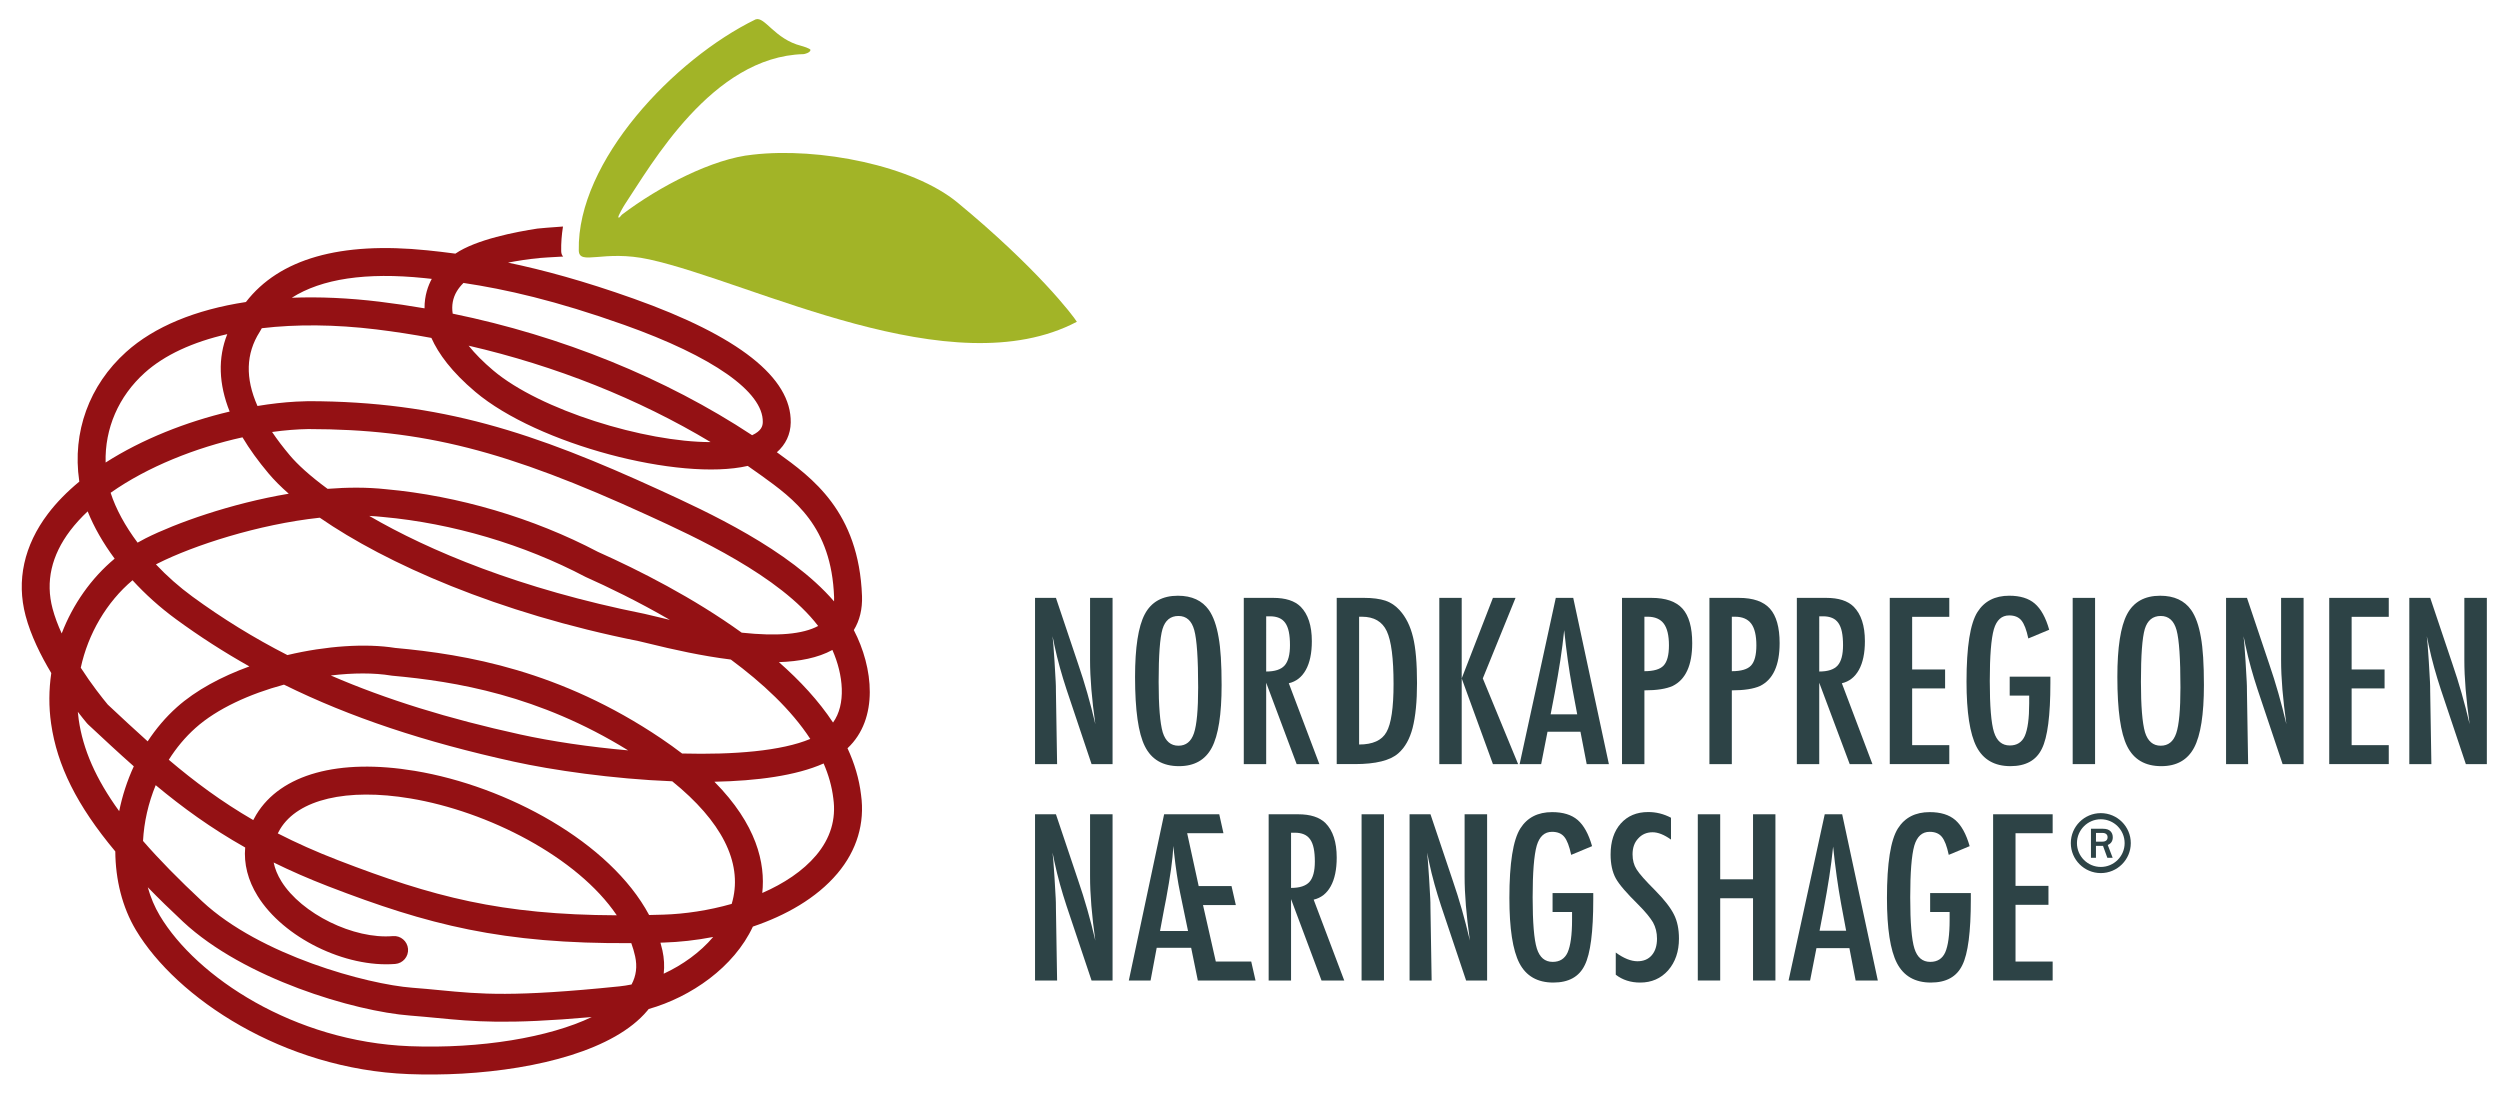 <?xml version="1.0" encoding="utf-8"?>
<!-- Generator: Adobe Illustrator 15.1.0, SVG Export Plug-In . SVG Version: 6.00 Build 0)  -->
<!DOCTYPE svg PUBLIC "-//W3C//DTD SVG 1.1//EN" "http://www.w3.org/Graphics/SVG/1.1/DTD/svg11.dtd">
<svg version="1.1" id="Layer_1" xmlns="http://www.w3.org/2000/svg" xmlns:xlink="http://www.w3.org/1999/xlink" x="0px" y="0px"
	 width="322.172px" height="141.732px" viewBox="0 0 322.172 141.732" enable-background="new 0 0 322.172 141.732"
	 xml:space="preserve">
<g>
	<path fill="#A2B427" d="M74.587,32.266C74.354,20.758,86.894,7.596,97.373,2.499c1.185-0.421,2.453,2.549,5.892,3.412
		c0.082,0.021,1.211,0.339,1.181,0.54c-0.057,0.362-0.796,0.523-0.896,0.525C91.75,7.28,83.88,21.328,80.514,26.353
		c-0.099,0.144-0.936,1.557-0.824,1.663c0.144,0.134,0.313-0.243,0.472-0.365c4.802-3.642,11.729-7.226,16.842-7.72
		c8.524-0.988,20.616,1.398,26.399,6.179c10.271,8.481,14.916,14.603,15.37,15.357c-16.107,8.47-41.749-5.101-55.104-8.038
		C77.739,32.126,74.628,34.3,74.587,32.266z"/>
	<g>
		<path fill="none" d="M22.803,91.123c2.443-2.182,5.742-3.94,9.332-5.246c-3.287-1.846-6.422-3.866-9.457-6.086
			c-2.061-1.506-3.949-3.209-5.604-5.017c-3.334,2.811-5.727,6.896-6.671,11.273c1.401,2.169,2.791,3.915,3.482,4.749
			c1.761,1.646,3.45,3.225,5.139,4.735C20.094,93.906,21.356,92.414,22.803,91.123z"/>
		<path fill="none" d="M83.5,66.413c-18.337-8.396-28.974-11.098-43.759-11.119c-1.478,0.023-3.05,0.15-4.679,0.376
			c0.658,0.979,1.422,1.981,2.295,3.02c0.971,1.149,2.578,2.638,4.855,4.307c2.562-0.203,5.101-0.213,7.504,0.046
			c9.312,0.841,19.03,3.709,27.336,8.076c5.321,2.379,12.287,5.912,18.529,10.412c4.576,0.493,7.871,0.207,9.849-0.86
			C100.48,74.188,89.599,69.206,83.5,66.413z"/>
		<path fill="none" d="M29.286,43.056c-4.44,1.013-8.099,2.694-10.641,4.984c-3.372,3.039-5.152,7.176-5.039,11.564
			c4.699-3.009,10.409-5.254,15.984-6.569C28.171,49.463,28.069,46.128,29.286,43.056z"/>
		<path fill="none" d="M11.194,93.189c-0.277-0.334-0.683-0.831-1.166-1.458c0.028,0.338,0.066,0.677,0.116,1.013
			c0.553,3.835,2.182,7.6,5.215,11.789c0.4-1.979,1.031-3.928,1.884-5.774c-1.97-1.74-3.899-3.545-5.896-5.404L11.194,93.189z"/>
		<path fill="none" d="M14.775,71.991c-1.48-2-2.667-4.068-3.477-6.093c-0.844,0.792-1.6,1.622-2.254,2.481
			c-2.425,3.203-3.189,6.58-2.273,10.04c0.282,1.064,0.691,2.146,1.179,3.208C9.385,77.885,11.74,74.519,14.775,71.991z"/>
		<path fill="none" d="M84.4,79.42c0.66,0.162,1.304,0.316,1.935,0.463c-4.132-2.395-8.033-4.268-10.798-5.503l-0.106-0.051
			c-7.907-4.166-17.165-6.903-26.066-7.707c-0.578-0.062-1.173-0.105-1.774-0.137c7.674,4.466,19.365,9.402,35.44,12.606
			C83.293,79.146,83.765,79.262,84.4,79.42z"/>
		<path fill="none" d="M48.913,38.877c1.938,0.236,3.875,0.521,5.797,0.855c-0.019-1.666,0.478-2.959,0.933-3.795
			c-0.318-0.034-0.637-0.068-0.952-0.102c-7.514-0.771-13.229,0.082-17.087,2.532C41.149,38.227,44.938,38.393,48.913,38.877z"/>
		<path fill="none" d="M17.73,69.927c0.338-0.192,0.681-0.378,1.026-0.553c3.922-1.97,10.991-4.495,18.454-5.751
			c-1.027-0.9-1.897-1.776-2.604-2.615c-1.337-1.588-2.457-3.138-3.357-4.65c-5.972,1.312-12.238,3.79-16.993,7.146
			C14.922,65.577,16.128,67.785,17.73,69.927z"/>
		<path fill="none" d="M87.903,97.102c6.659,0.176,12.824-0.324,16.52-1.88c-2.468-3.779-6.186-7.229-10.24-10.229
			c-3.67-0.453-7.412-1.282-10.644-2.081c-0.563-0.139-0.979-0.243-1.213-0.29C64.108,78.99,49.758,72.624,41.21,66.714
			c-7.953,0.854-16.271,3.582-20.839,5.875c-0.095,0.05-0.186,0.095-0.275,0.144c1.409,1.494,2.995,2.902,4.705,4.151
			c3.865,2.825,7.901,5.318,12.235,7.533c5.017-1.191,10.104-1.526,13.894-0.92c9.146,0.83,21.293,2.916,34.28,11.673
			C86.17,95.819,87.068,96.464,87.903,97.102z"/>
		<path fill="none" d="M50.413,87.06c-2.201-0.362-4.913-0.354-7.783-0.012c7.156,3.098,15.144,5.566,24.417,7.602
			c3.998,0.879,8.898,1.609,13.902,2.05c-11.493-7.102-22.216-8.883-30.407-9.623L50.413,87.06z"/>
		<path fill="none" d="M56.375,131.19c-1.104-0.106-2.249-0.217-3.534-0.315c-7.157-0.546-21.399-4.765-29.24-12.084
			c-1.651-1.546-3.169-3.022-4.557-4.451c0.362,1.3,0.878,2.532,1.555,3.663c4.739,7.923,17.321,16.243,32.191,16.819
			c9.184,0.354,17.997-1.14,23.469-3.756C65.219,132.043,61.086,131.642,56.375,131.19z"/>
		<path fill="none" d="M96.359,60.04c-8.761,2.003-27.084-2.768-35.111-9.549c-3.025-2.557-4.749-4.897-5.656-6.946
			c-2.356-0.438-4.729-0.805-7.111-1.097c-5.307-0.646-10.302-0.682-14.742-0.153c-0.074,0.127-0.147,0.254-0.222,0.386
			l-0.055,0.094c-1.773,2.79-1.873,5.942-0.283,9.542c1.704-0.282,3.371-0.474,4.965-0.562c0.533-0.028,1.06-0.049,1.573-0.058
			c17.105,0.022,29.11,4.041,45.281,11.445c6.094,2.791,16.704,7.646,22.485,14.355c0.011-0.18,0.011-0.368,0.004-0.562
			c-0.337-9.14-5.148-12.613-9.395-15.678C97.521,60.847,96.942,60.441,96.359,60.04z"/>
		<path fill="none" d="M63.567,47.741c6.061,5.119,19.54,9.235,28.011,9.23C82.26,51.38,71.596,47.138,60.39,44.547
			C61.214,45.58,62.277,46.651,63.567,47.741z"/>
		<path fill="none" d="M100.375,85.328c2.722,2.395,5.133,4.995,6.976,7.785c1.698-2.347,1.34-6.135-0.082-9.355
			C105.412,84.78,103.015,85.24,100.375,85.328z"/>
		<path fill="none" d="M58.867,37.546c-0.518,0.865-0.688,1.829-0.529,2.873c14.048,2.887,27.396,8.292,38.588,15.667
			c1.194-0.557,1.367-1.172,1.375-1.702c0.068-3.889-6.439-8.448-17.856-12.513c-8.847-3.147-15.314-4.602-20.711-5.408
			C59.386,36.802,59.094,37.165,58.867,37.546z"/>
		<path fill="none" d="M85.113,121.48c0.097,0.334,0.182,0.669,0.256,1.004c0.222,1.021,0.274,2.021,0.165,2.996
			c2.411-1.118,4.689-2.741,6.375-4.73c-2.226,0.432-4.381,0.656-6.305,0.717C85.439,121.472,85.274,121.476,85.113,121.48z"/>
		<path fill="none" d="M81.354,121.547c-16.641,0.115-26.185-2.356-39.054-7.322c-2.543-0.982-4.875-2.008-7.034-3.07
			c0.161,0.803,0.491,1.611,0.995,2.425c2.593,4.187,9.337,7.496,14.378,7.062c0.984-0.091,1.861,0.652,1.943,1.644
			c0.083,0.991-0.652,1.861-1.644,1.943c-6.452,0.514-14.414-3.388-17.737-8.753c-1.261-2.029-1.797-4.162-1.605-6.254
			c-4.408-2.484-8.089-5.169-11.532-8.031c-0.95,2.306-1.505,4.763-1.634,7.187c2.091,2.406,4.616,4.979,7.628,7.787
			c7.469,6.975,21.309,10.688,27.056,11.128c1.313,0.102,2.481,0.212,3.605,0.32c5.251,0.506,9.396,0.908,23.096-0.495
			c0.517-0.054,1.041-0.135,1.573-0.244c0.597-1.115,0.749-2.306,0.462-3.613C81.726,122.679,81.559,122.111,81.354,121.547z"/>
		<path fill="none" d="M79.486,117.954c-5.085-7.521-16.616-13.397-26.606-15.061c-8.183-1.361-14.452,0.114-16.774,3.945
			c-0.11,0.188-0.214,0.373-0.307,0.561c2.354,1.205,4.929,2.358,7.797,3.466C55.796,115.574,64.504,117.891,79.486,117.954z"/>
		<path fill="none" d="M106.142,98.385c-3.548,1.581-8.617,2.246-14.074,2.356c5.448,5.507,6.585,10.494,6.168,14.335
			c2.768-1.208,5.224-2.817,6.938-4.848c1.848-2.191,2.595-4.661,2.219-7.344C107.209,101.35,106.777,99.847,106.142,98.385z"/>
		<path fill="none" d="M86.631,100.681c-7.732-0.304-15.507-1.452-20.354-2.518c-11.534-2.529-21.152-5.726-29.681-9.938
			c-4.405,1.19-8.612,3.092-11.396,5.579c-1.34,1.192-2.49,2.584-3.449,4.104c3.313,2.812,6.771,5.387,10.885,7.771
			c0.121-0.237,0.252-0.475,0.392-0.703c3.16-5.214,10.61-7.271,20.442-5.637c11.834,1.97,25.152,9.172,30.181,18.574
			c0.604-0.012,1.221-0.026,1.844-0.048c2.75-0.083,5.834-0.538,8.799-1.385c0.045-0.148,0.087-0.299,0.123-0.448
			C95.659,111.079,92.976,105.818,86.631,100.681z"/>
		<path fill="#941114" d="M69.52,33.249c0.246-0.031,1.56-0.104,3.058-0.189c-0.158-0.151-0.249-0.368-0.258-0.699
			c-0.021-1.045,0.064-2.105,0.231-3.169c-1.401,0.102-2.985,0.217-3.289,0.264c-2.737,0.418-7.9,1.399-10.577,3.23
			c-1.276-0.172-2.479-0.311-3.628-0.428c-11.216-1.147-19.06,1.093-23.365,6.663c-6.483,0.986-11.812,3.17-15.45,6.449
			c-4.75,4.279-6.949,10.328-6.034,16.596c0.004,0.032,0.009,0.063,0.014,0.098c-1.555,1.283-2.923,2.668-4.043,4.146
			c-3.084,4.072-4.082,8.613-2.883,13.132c0.674,2.551,1.956,5.137,3.312,7.396c-0.315,2.146-0.335,4.345-0.021,6.52
			c0.775,5.378,3.302,10.52,8.271,16.463c0.028,3.643,0.887,7.173,2.656,10.134c5.238,8.752,18.991,17.938,35.139,18.563
			c2.242,0.088,4.576,0.068,6.92-0.062c9.721-0.554,19.619-3.062,23.844-8.105c0.062-0.072,0.124-0.146,0.18-0.221
			c5.456-1.548,10.991-5.389,13.426-10.621c4.191-1.419,8.187-3.636,10.903-6.858c2.5-2.963,3.548-6.476,3.037-10.118
			c-0.245-2.076-0.853-4.078-1.746-6.005c4.059-3.802,3.325-10.414,0.813-15.23c0.758-1.234,1.117-2.719,1.056-4.388
			c-0.4-10.896-6.46-15.271-10.883-18.462c-0.03-0.021-0.062-0.044-0.091-0.063c1.141-1.001,1.765-2.315,1.788-3.831
			c0.103-5.776-6.71-11.147-20.247-15.967c-6.411-2.282-11.693-3.708-16.188-4.643c1.255-0.235,2.619-0.462,4.057-0.582
			L69.52,33.249L69.52,33.249z M54.691,35.837c0.314,0.032,0.631,0.066,0.952,0.102c-0.455,0.836-0.95,2.129-0.933,3.795
			c-1.922-0.333-3.857-0.619-5.797-0.855c-3.977-0.482-7.766-0.648-11.311-0.509C41.462,35.918,47.177,35.066,54.691,35.837z
			 M34.607,61.009c0.705,0.838,1.575,1.715,2.604,2.615c-7.463,1.256-14.532,3.781-18.454,5.751
			c-0.347,0.175-0.688,0.359-1.026,0.555c-1.602-2.144-2.808-4.352-3.475-6.426c4.754-3.355,11.021-5.834,16.993-7.146
			C32.15,57.87,33.271,59.421,34.607,61.009z M50.93,83.498c-3.789-0.606-8.877-0.271-13.894,0.92
			c-4.334-2.215-8.37-4.708-12.235-7.533c-1.71-1.249-3.296-2.657-4.705-4.151c0.091-0.049,0.182-0.094,0.275-0.144
			c4.567-2.293,12.887-5.021,20.839-5.875c8.548,5.91,22.896,12.276,41.114,15.908c0.233,0.047,0.648,0.151,1.213,0.29
			c3.229,0.799,6.974,1.628,10.644,2.081c4.056,3.001,7.772,6.449,10.24,10.229c-3.694,1.556-9.859,2.056-16.52,1.88
			c-0.834-0.641-1.731-1.283-2.691-1.934C72.223,86.414,60.076,84.328,50.93,83.498z M80.948,96.7
			c-5.004-0.438-9.905-1.171-13.902-2.05c-9.273-2.033-17.261-4.504-24.417-7.602c2.87-0.345,5.582-0.353,7.783,0.012l0.129,0.017
			C58.734,87.817,69.455,89.598,80.948,96.7z M47.586,66.486c0.603,0.029,1.196,0.074,1.774,0.137
			c8.902,0.804,18.16,3.541,26.066,7.707l0.106,0.051c2.765,1.235,6.667,3.108,10.798,5.503c-0.631-0.146-1.273-0.301-1.935-0.463
			c-0.635-0.155-1.105-0.271-1.372-0.324C66.951,75.887,55.26,70.951,47.586,66.486z M95.583,81.53
			c-6.242-4.5-13.208-8.033-18.529-10.412c-8.306-4.367-18.023-7.235-27.336-8.076c-2.404-0.259-4.94-0.249-7.504-0.046
			c-2.277-1.669-3.886-3.156-4.855-4.307c-0.874-1.037-1.638-2.041-2.295-3.02c1.628-0.226,3.201-0.353,4.679-0.376
			c14.785,0.021,25.421,2.725,43.759,11.119c6.1,2.792,16.979,7.775,21.933,14.256C103.454,81.737,100.16,82.023,95.583,81.53z
			 M18.647,48.043c2.542-2.291,6.199-3.973,10.641-4.984c-1.219,3.07-1.115,6.404,0.307,9.979
			c-5.575,1.315-11.285,3.562-15.984,6.569C13.493,55.219,15.275,51.081,18.647,48.043z M6.771,78.421
			c-0.916-3.46-0.15-6.837,2.273-10.04c0.654-0.86,1.41-1.689,2.254-2.481c0.809,2.023,1.994,4.093,3.477,6.093
			c-3.033,2.528-5.39,5.896-6.824,9.638C7.463,80.567,7.054,79.485,6.771,78.421z M15.359,104.533
			c-3.033-4.189-4.662-7.954-5.215-11.789c-0.05-0.336-0.088-0.675-0.116-1.013c0.483,0.627,0.889,1.124,1.166,1.458l0.153,0.163
			c1.994,1.859,3.926,3.664,5.896,5.404C16.39,100.605,15.759,102.554,15.359,104.533z M13.888,90.799
			c-0.692-0.834-2.082-2.58-3.48-4.749c0.942-4.377,3.334-8.465,6.669-11.273c1.653,1.808,3.543,3.511,5.604,5.017
			c3.035,2.222,6.17,4.24,9.457,6.086c-3.59,1.306-6.889,3.064-9.332,5.246c-1.446,1.291-2.709,2.783-3.776,4.411
			C17.337,94.021,15.648,92.444,13.888,90.799z M52.79,134.822c-14.871-0.576-27.452-8.896-32.191-16.819
			c-0.677-1.131-1.19-2.363-1.555-3.663c1.388,1.429,2.904,2.905,4.557,4.451c7.841,7.319,22.083,11.538,29.24,12.084
			c1.285,0.101,2.432,0.209,3.534,0.315c4.712,0.452,8.844,0.853,19.884-0.124C70.786,133.682,61.974,135.177,52.79,134.822z
			 M81.388,126.868c-0.532,0.109-1.058,0.19-1.573,0.244c-13.698,1.403-17.845,1.001-23.096,0.495
			c-1.124-0.108-2.292-0.223-3.605-0.32c-5.75-0.438-19.587-4.154-27.056-11.128c-3.012-2.811-5.537-5.381-7.628-7.787
			c0.129-2.424,0.684-4.881,1.634-7.187c3.443,2.862,7.124,5.547,11.532,8.03c-0.188,2.093,0.346,4.226,1.605,6.255
			c3.323,5.365,11.285,9.267,17.737,8.753c0.99-0.082,1.727-0.952,1.644-1.943c-0.082-0.989-0.959-1.732-1.943-1.646
			c-5.041,0.438-11.785-2.875-14.378-7.06c-0.504-0.812-0.834-1.622-0.995-2.425c2.159,1.062,4.491,2.088,7.034,3.07
			c12.87,4.966,22.414,7.438,39.054,7.322c0.205,0.564,0.372,1.134,0.497,1.708C82.137,124.562,81.985,125.753,81.388,126.868z
			 M35.797,107.399c0.093-0.188,0.195-0.373,0.307-0.561c2.322-3.831,8.593-5.309,16.774-3.945
			c9.99,1.661,21.521,7.537,26.606,15.061c-14.98-0.062-23.688-2.38-35.892-7.089C40.726,109.76,38.152,108.604,35.797,107.399z
			 M85.532,125.48c0.109-0.975,0.057-1.978-0.165-2.996c-0.074-0.335-0.159-0.67-0.256-1.004c0.161-0.004,0.326-0.008,0.491-0.016
			c1.924-0.061,4.079-0.285,6.305-0.717C90.223,122.739,87.944,124.362,85.532,125.48z M94.416,116.036
			c-0.036,0.149-0.078,0.3-0.123,0.448c-2.965,0.847-6.049,1.302-8.799,1.385c-0.624,0.021-1.238,0.036-1.844,0.048
			c-5.027-9.402-18.347-16.604-30.181-18.574c-9.832-1.634-17.282,0.423-20.442,5.637c-0.14,0.229-0.271,0.466-0.392,0.703
			c-4.114-2.385-7.569-4.96-10.885-7.771c0.959-1.521,2.109-2.911,3.448-4.104c2.782-2.487,6.989-4.389,11.396-5.579
			c8.527,4.212,18.146,7.406,29.681,9.938c4.849,1.063,12.623,2.214,20.354,2.518C92.976,105.818,95.659,111.079,94.416,116.036z
			 M105.171,110.229c-1.713,2.028-4.17,3.64-6.938,4.848c0.417-3.841-0.721-8.828-6.168-14.335
			c5.457-0.11,10.526-0.775,14.074-2.356c0.635,1.464,1.067,2.967,1.249,4.504C107.766,105.568,107.02,108.038,105.171,110.229z
			 M107.351,93.113c-1.842-2.79-4.253-5.393-6.976-7.785c2.639-0.088,5.037-0.548,6.894-1.57
			C108.691,86.978,109.049,90.766,107.351,93.113z M107.488,76.937c0.007,0.191,0.007,0.382-0.004,0.562
			c-5.781-6.709-16.393-11.565-22.485-14.355c-16.171-7.405-28.174-11.424-45.281-11.445c-0.516,0.008-1.041,0.028-1.573,0.058
			c-1.594,0.089-3.261,0.279-4.965,0.562c-1.59-3.6-1.49-6.752,0.283-9.542l0.055-0.094c0.072-0.132,0.146-0.259,0.222-0.386
			c4.439-0.526,9.437-0.49,14.742,0.153c2.383,0.292,4.755,0.658,7.111,1.097c0.908,2.048,2.631,4.391,5.656,6.946
			c8.027,6.782,26.352,11.553,35.111,9.549c0.583,0.401,1.162,0.809,1.734,1.223C102.337,64.324,107.15,67.8,107.488,76.937z
			 M60.391,44.548c11.205,2.592,21.869,6.833,31.188,12.425c-8.471,0.005-21.951-4.111-28.011-9.23
			C62.277,46.651,61.214,45.58,60.391,44.548z M80.444,41.871c11.417,4.063,17.926,8.624,17.856,12.513
			c-0.008,0.53-0.18,1.146-1.375,1.702c-11.191-7.376-24.54-12.783-38.588-15.667c-0.159-1.043,0.013-2.008,0.529-2.873
			c0.227-0.381,0.519-0.743,0.864-1.083C65.128,37.27,71.597,38.722,80.444,41.871z"/>
	</g>
</g>
<g enable-background="new    ">
	<path fill="#2D4346" d="M133.385,77.048h2.692l2.872,8.547c0.833,2.414,1.568,4.99,2.206,7.728
		c-0.231-1.655-0.402-3.154-0.513-4.495s-0.167-2.604-0.167-3.787v-7.992h2.9v21.422h-2.706l-3.233-9.643
		c-0.296-0.897-0.576-1.817-0.839-2.761s-0.506-1.934-0.729-2.969c-0.019-0.13-0.048-0.287-0.09-0.473
		c-0.042-0.185-0.09-0.397-0.146-0.638c0.028,0.24,0.051,0.446,0.069,0.617c0.019,0.172,0.033,0.317,0.042,0.438l0.152,2.178
		l0.153,2.65c0.009,0.147,0.016,0.328,0.021,0.541c0.005,0.213,0.007,0.453,0.007,0.722l0.152,9.337h-2.844V77.048z"/>
	<path fill="#2D4346" d="M157.428,88.286c0,3.783-0.42,6.47-1.262,8.061s-2.252,2.387-4.232,2.387c-2.08,0-3.547-0.855-4.397-2.566
		c-0.842-1.675-1.263-4.648-1.263-8.922c0-3.811,0.416-6.507,1.249-8.088c0.841-1.591,2.267-2.387,4.272-2.387
		c1.795,0,3.127,0.615,3.996,1.846c0.574,0.823,0.99,1.993,1.249,3.51C157.299,83.532,157.428,85.585,157.428,88.286z
		 M154.405,88.592c0-3.709-0.167-6.17-0.5-7.382c-0.333-1.221-1.013-1.831-2.039-1.831c-1.027,0-1.711,0.56-2.054,1.679
		c-0.333,1.129-0.499,3.395-0.499,6.799c0,3.135,0.176,5.309,0.527,6.521c0.36,1.146,1.035,1.721,2.025,1.721
		c0.971,0,1.637-0.537,1.998-1.609C154.224,93.424,154.405,91.459,154.405,88.592z"/>
	<path fill="#2D4346" d="M160.286,77.048h3.802c1.572,0,2.742,0.375,3.51,1.124c0.972,0.972,1.457,2.456,1.457,4.453
		c0,1.536-0.257,2.769-0.77,3.698c-0.514,0.93-1.247,1.505-2.199,1.727l3.939,10.42h-2.927l-3.927-10.489v10.489h-2.886V77.048z
		 M163.172,86.538c1.119,0,1.91-0.259,2.373-0.777c0.462-0.518,0.693-1.392,0.693-2.622c0-0.666-0.049-1.234-0.146-1.706
		s-0.25-0.855-0.458-1.152c-0.208-0.296-0.477-0.513-0.805-0.651s-0.719-0.208-1.172-0.208h-0.486V86.538z"/>
	<path fill="#2D4346" d="M172.26,77.048h3.552c1.083,0,1.993,0.12,2.733,0.361c0.685,0.23,1.295,0.643,1.832,1.234
		c0.805,0.888,1.377,2.044,1.72,3.469c0.343,1.378,0.513,3.353,0.513,5.924c0,2.358-0.189,4.283-0.568,5.771
		c-0.37,1.425-0.98,2.512-1.831,3.261c-1.046,0.935-2.919,1.401-5.619,1.401h-2.331V77.048z M175.146,95.944
		c1.757,0,2.933-0.531,3.524-1.596c0.61-1.063,0.916-3.13,0.916-6.201c0-3.302-0.292-5.572-0.875-6.812
		c-0.582-1.239-1.65-1.859-3.205-1.859h-0.36V95.944z"/>
	<path fill="#2D4346" d="M185.482,77.048h2.886v10.378l4.023-10.378h2.914l-4.218,10.378l4.55,11.044h-3.246l-4.023-11.044v11.044
		h-2.886V77.048z"/>
	<path fill="#2D4346" d="M200.493,77.048h2.248l4.593,21.422h-2.859l-0.805-4.176h-4.244l-0.819,4.176h-2.774L200.493,77.048z
		 M203.254,92.059l-0.638-3.413c-0.426-2.321-0.772-4.8-1.04-7.437c-0.131,1.286-0.297,2.588-0.5,3.906
		c-0.203,1.317-0.443,2.717-0.722,4.196l-0.526,2.747H203.254z"/>
	<path fill="#2D4346" d="M209.026,77.048h3.803c1.83,0,3.162,0.463,3.995,1.388c0.833,0.935,1.249,2.414,1.249,4.439
		c0,2.85-0.838,4.689-2.512,5.522c-0.842,0.379-2.059,0.568-3.648,0.568v9.504h-2.887V77.048z M211.912,86.496
		c1.193,0,2.016-0.24,2.469-0.721c0.463-0.49,0.694-1.36,0.694-2.608c0-1.276-0.222-2.211-0.666-2.803s-1.143-0.889-2.095-0.889
		h-0.402V86.496z"/>
	<path fill="#2D4346" d="M220.291,77.048h3.803c1.83,0,3.162,0.463,3.995,1.388c0.833,0.935,1.249,2.414,1.249,4.439
		c0,2.85-0.838,4.689-2.512,5.522c-0.842,0.379-2.059,0.568-3.648,0.568v9.504h-2.887V77.048z M223.178,86.496
		c1.193,0,2.016-0.24,2.469-0.721c0.463-0.49,0.694-1.36,0.694-2.608c0-1.276-0.222-2.211-0.666-2.803s-1.143-0.889-2.095-0.889
		h-0.402V86.496z"/>
	<path fill="#2D4346" d="M231.558,77.048h3.802c1.572,0,2.742,0.375,3.51,1.124c0.972,0.972,1.457,2.456,1.457,4.453
		c0,1.536-0.257,2.769-0.77,3.698c-0.514,0.93-1.247,1.505-2.199,1.727l3.939,10.42h-2.927l-3.927-10.489v10.489h-2.886V77.048z
		 M234.444,86.538c1.119,0,1.91-0.259,2.373-0.777c0.462-0.518,0.693-1.392,0.693-2.622c0-0.666-0.049-1.234-0.146-1.706
		s-0.25-0.855-0.458-1.152c-0.208-0.296-0.477-0.513-0.805-0.651s-0.719-0.208-1.172-0.208h-0.486V86.538z"/>
	<path fill="#2D4346" d="M243.531,77.048h7.672v2.442h-4.787v6.784h4.246v2.441h-4.246v7.312h4.787v2.441h-7.672V77.048z"/>
	<path fill="#2D4346" d="M258.987,87.204h5.244v0.832c0,4.172-0.365,6.988-1.096,8.449c-0.721,1.499-2.072,2.248-4.051,2.248
		c-2.045,0-3.502-0.832-4.371-2.497c-0.859-1.665-1.29-4.463-1.29-8.395c0-4.495,0.472-7.487,1.415-8.977
		c0.889-1.396,2.252-2.095,4.094-2.095c1.405,0,2.502,0.338,3.287,1.013c0.796,0.685,1.416,1.809,1.859,3.372l-2.691,1.123
		c-0.12-0.563-0.254-1.038-0.402-1.422s-0.311-0.682-0.485-0.895c-0.352-0.435-0.879-0.652-1.582-0.652
		c-0.962,0-1.618,0.592-1.97,1.776c-0.352,1.239-0.527,3.464-0.527,6.673c0,3.247,0.18,5.443,0.541,6.59
		c0.361,1.147,1.041,1.721,2.039,1.721c0.916,0,1.559-0.406,1.93-1.221c0.379-0.869,0.568-2.266,0.568-4.19v-0.582v-0.431h-2.512
		V87.204z"/>
	<path fill="#2D4346" d="M267.104,77.048h2.885v21.422h-2.885V77.048z"/>
	<path fill="#2D4346" d="M284.017,88.286c0,3.783-0.422,6.47-1.264,8.061s-2.252,2.387-4.231,2.387
		c-2.081,0-3.547-0.855-4.398-2.566c-0.842-1.675-1.262-4.648-1.262-8.922c0-3.811,0.416-6.507,1.248-8.088
		c0.842-1.591,2.267-2.387,4.273-2.387c1.795,0,3.127,0.615,3.996,1.846c0.573,0.823,0.989,1.993,1.249,3.51
		C283.886,83.532,284.017,85.585,284.017,88.286z M280.991,88.592c0-3.709-0.167-6.17-0.499-7.382
		c-0.334-1.221-1.014-1.831-2.04-1.831s-1.711,0.56-2.054,1.679c-0.332,1.129-0.499,3.395-0.499,6.799
		c0,3.135,0.176,5.309,0.527,6.521c0.36,1.146,1.036,1.721,2.025,1.721c0.972,0,1.638-0.537,1.998-1.609
		C280.811,93.424,280.991,91.459,280.991,88.592z"/>
	<path fill="#2D4346" d="M286.874,77.048h2.691l2.872,8.547c0.832,2.414,1.567,4.99,2.206,7.728
		c-0.231-1.655-0.402-3.154-0.514-4.495s-0.167-2.604-0.167-3.787v-7.992h2.9v21.422h-2.706l-3.232-9.643
		c-0.296-0.897-0.575-1.817-0.839-2.761s-0.507-1.934-0.729-2.969c-0.019-0.13-0.049-0.287-0.091-0.473
		c-0.041-0.185-0.09-0.397-0.146-0.638c0.028,0.24,0.051,0.446,0.069,0.617c0.019,0.172,0.032,0.317,0.042,0.438l0.152,2.178
		l0.152,2.65c0.01,0.147,0.017,0.328,0.021,0.541c0.004,0.213,0.007,0.453,0.007,0.722l0.152,9.337h-2.844V77.048z"/>
	<path fill="#2D4346" d="M300.165,77.048h7.672v2.442h-4.786v6.784h4.245v2.441h-4.245v7.312h4.786v2.441h-7.672V77.048z"/>
	<path fill="#2D4346" d="M310.489,77.048h2.691l2.872,8.547c0.832,2.414,1.567,4.99,2.206,7.728
		c-0.231-1.655-0.402-3.154-0.514-4.495s-0.167-2.604-0.167-3.787v-7.992h2.9v21.422h-2.706l-3.232-9.643
		c-0.296-0.897-0.575-1.817-0.839-2.761s-0.507-1.934-0.729-2.969c-0.019-0.13-0.049-0.287-0.091-0.473
		c-0.041-0.185-0.09-0.397-0.146-0.638c0.028,0.24,0.051,0.446,0.069,0.617c0.019,0.172,0.032,0.317,0.042,0.438l0.152,2.178
		l0.152,2.65c0.01,0.147,0.017,0.328,0.021,0.541c0.004,0.213,0.007,0.453,0.007,0.722l0.152,9.337h-2.844V77.048z"/>
</g>
<g enable-background="new    ">
	<path fill="#2D4346" d="M133.385,104.935h2.692l2.872,8.547c0.833,2.414,1.568,4.99,2.206,7.728
		c-0.231-1.655-0.402-3.154-0.513-4.495s-0.167-2.604-0.167-3.787v-7.992h2.9v21.422h-2.706l-3.233-9.643
		c-0.296-0.897-0.576-1.817-0.839-2.761s-0.506-1.934-0.729-2.969c-0.019-0.13-0.048-0.287-0.09-0.473
		c-0.042-0.185-0.09-0.397-0.146-0.638c0.028,0.24,0.051,0.446,0.069,0.617c0.019,0.172,0.033,0.317,0.042,0.438l0.152,2.178
		l0.153,2.65c0.009,0.147,0.016,0.328,0.021,0.541c0.005,0.213,0.007,0.453,0.007,0.722l0.152,9.337h-2.844V104.935z"/>
	<path fill="#2D4346" d="M150.02,104.935h7.104l0.541,2.442h-4.676l1.484,6.812h4.232l0.555,2.442h-4.231l1.651,7.284h4.564
		l0.555,2.441h-7.437l-0.86-4.218h-4.439l-0.791,4.218h-2.803L150.02,104.935z M153.1,119.975l-1.013-4.884
		c-0.306-1.452-0.569-3.191-0.791-5.217l-0.083-0.86c-0.047,0.897-0.148,1.9-0.305,3.011c-0.158,1.11-0.366,2.368-0.625,3.773
		l-0.25,1.276l-0.541,2.9H153.1z"/>
	<path fill="#2D4346" d="M163.491,104.935h3.802c1.572,0,2.742,0.375,3.51,1.124c0.972,0.972,1.457,2.456,1.457,4.453
		c0,1.536-0.257,2.769-0.77,3.698c-0.514,0.93-1.247,1.505-2.199,1.727l3.939,10.42h-2.927l-3.927-10.489v10.489h-2.886V104.935z
		 M166.377,114.426c1.119,0,1.91-0.259,2.373-0.777c0.462-0.518,0.693-1.392,0.693-2.622c0-0.666-0.049-1.234-0.146-1.706
		s-0.25-0.855-0.458-1.152c-0.208-0.296-0.477-0.513-0.805-0.651s-0.719-0.208-1.172-0.208h-0.486V114.426z"/>
	<path fill="#2D4346" d="M175.465,104.935h2.885v21.422h-2.885V104.935z"/>
	<path fill="#2D4346" d="M181.653,104.935h2.691l2.872,8.547c0.833,2.414,1.567,4.99,2.206,7.728
		c-0.23-1.655-0.402-3.154-0.514-4.495c-0.11-1.341-0.166-2.604-0.166-3.787v-7.992h2.9v21.422h-2.706l-3.233-9.643
		c-0.295-0.897-0.575-1.817-0.839-2.761s-0.507-1.934-0.729-2.969c-0.019-0.13-0.048-0.287-0.09-0.473
		c-0.042-0.185-0.091-0.397-0.146-0.638c0.027,0.24,0.051,0.446,0.068,0.617c0.02,0.172,0.033,0.317,0.043,0.438l0.152,2.178
		l0.152,2.65c0.009,0.147,0.016,0.328,0.021,0.541s0.007,0.453,0.007,0.722l0.152,9.337h-2.844V104.935z"/>
	<path fill="#2D4346" d="M200.078,115.092h5.244v0.832c0,4.172-0.365,6.988-1.097,8.449c-0.722,1.499-2.071,2.248-4.052,2.248
		c-2.043,0-3.5-0.832-4.369-2.497c-0.861-1.665-1.291-4.463-1.291-8.395c0-4.495,0.473-7.487,1.416-8.977
		c0.887-1.396,2.252-2.095,4.092-2.095c1.406,0,2.502,0.338,3.289,1.013c0.795,0.685,1.414,1.809,1.859,3.372l-2.692,1.123
		c-0.12-0.563-0.255-1.038-0.402-1.422s-0.31-0.682-0.485-0.895c-0.352-0.435-0.879-0.652-1.582-0.652
		c-0.962,0-1.619,0.592-1.97,1.776c-0.352,1.239-0.527,3.464-0.527,6.673c0,3.247,0.181,5.443,0.541,6.59
		c0.36,1.147,1.04,1.721,2.04,1.721c0.915,0,1.559-0.406,1.928-1.221c0.379-0.869,0.569-2.266,0.569-4.19v-0.582v-0.431h-2.511
		V115.092z"/>
	<path fill="#2D4346" d="M215.339,105.38v2.816c-0.879-0.629-1.67-0.943-2.372-0.943c-0.76,0-1.379,0.269-1.859,0.805
		c-0.481,0.509-0.722,1.188-0.722,2.039c0,0.749,0.171,1.393,0.513,1.929c0.176,0.287,0.465,0.657,0.867,1.11
		s0.923,0.999,1.562,1.637c1.175,1.193,1.975,2.225,2.399,3.094c0.426,0.842,0.639,1.873,0.639,3.094
		c0,1.656-0.467,3.021-1.401,4.094c-0.935,1.045-2.132,1.567-3.593,1.567c-1.23,0-2.281-0.338-3.15-1.013v-2.858
		c1.027,0.749,1.961,1.124,2.803,1.124c0.787,0,1.402-0.262,1.846-0.784s0.666-1.232,0.666-2.13c0-0.776-0.172-1.475-0.514-2.095
		c-0.176-0.296-0.421-0.636-0.735-1.02s-0.708-0.812-1.179-1.283c-0.73-0.722-1.337-1.36-1.818-1.915
		c-0.48-0.555-0.837-1.04-1.068-1.457c-0.443-0.813-0.666-1.84-0.666-3.08c0-1.674,0.436-3.001,1.305-3.981
		c0.879-0.989,2.059-1.484,3.538-1.484C213.424,104.644,214.405,104.889,215.339,105.38z"/>
	<path fill="#2D4346" d="M218.793,104.935h2.887v8.38h4.231v-8.38h2.886v21.422h-2.886v-10.6h-4.231v10.6h-2.887V104.935z"/>
	<path fill="#2D4346" d="M235.151,104.935h2.248l4.593,21.422h-2.858l-0.805-4.176h-4.245l-0.819,4.176h-2.774L235.151,104.935z
		 M237.912,119.947l-0.639-3.413c-0.426-2.321-0.771-4.8-1.04-7.437c-0.13,1.286-0.296,2.588-0.499,3.906
		c-0.204,1.317-0.444,2.717-0.723,4.196l-0.526,2.747H237.912z"/>
	<path fill="#2D4346" d="M248.735,115.092h5.244v0.832c0,4.172-0.365,6.988-1.097,8.449c-0.722,1.499-2.071,2.248-4.052,2.248
		c-2.043,0-3.5-0.832-4.369-2.497c-0.861-1.665-1.291-4.463-1.291-8.395c0-4.495,0.473-7.487,1.416-8.977
		c0.887-1.396,2.252-2.095,4.092-2.095c1.406,0,2.502,0.338,3.289,1.013c0.795,0.685,1.414,1.809,1.859,3.372l-2.692,1.123
		c-0.12-0.563-0.255-1.038-0.402-1.422s-0.31-0.682-0.485-0.895c-0.352-0.435-0.879-0.652-1.582-0.652
		c-0.962,0-1.619,0.592-1.97,1.776c-0.352,1.239-0.527,3.464-0.527,6.673c0,3.247,0.181,5.443,0.541,6.59
		c0.36,1.147,1.04,1.721,2.04,1.721c0.915,0,1.559-0.406,1.928-1.221c0.379-0.869,0.569-2.266,0.569-4.19v-0.582v-0.431h-2.511
		V115.092z"/>
	<path fill="#2D4346" d="M256.85,104.935h7.673v2.442h-4.786v6.784h4.245v2.441h-4.245v7.312h4.786v2.441h-7.673V104.935z"/>
</g>
<g>
	<path fill="#2D4346" d="M270.728,112.514c-2.132,0-3.865-1.733-3.865-3.863c0-2.131,1.733-3.864,3.865-3.864
		c2.13,0,3.865,1.733,3.865,3.864C274.593,110.781,272.858,112.514,270.728,112.514 M270.728,105.577
		c-1.693,0-3.073,1.379-3.073,3.074c0,1.694,1.38,3.071,3.073,3.071s3.071-1.377,3.071-3.071
		C273.799,106.956,272.421,105.577,270.728,105.577"/>
	<path fill="#2D4346" d="M272.255,110.54h-0.685l-0.558-1.537h-0.909v1.537h-0.644v-3.738h1.553c0.432,0,0.752,0.104,0.952,0.309
		c0.206,0.204,0.307,0.469,0.307,0.789c0,0.479-0.217,0.81-0.646,0.992L272.255,110.54z M270.105,108.463h0.808
		c0.231,0,0.402-0.05,0.518-0.15c0.115-0.104,0.171-0.241,0.171-0.42c0-0.167-0.054-0.301-0.165-0.399
		c-0.114-0.102-0.271-0.153-0.472-0.153h-0.857L270.105,108.463L270.105,108.463z"/>
</g>
</svg>
